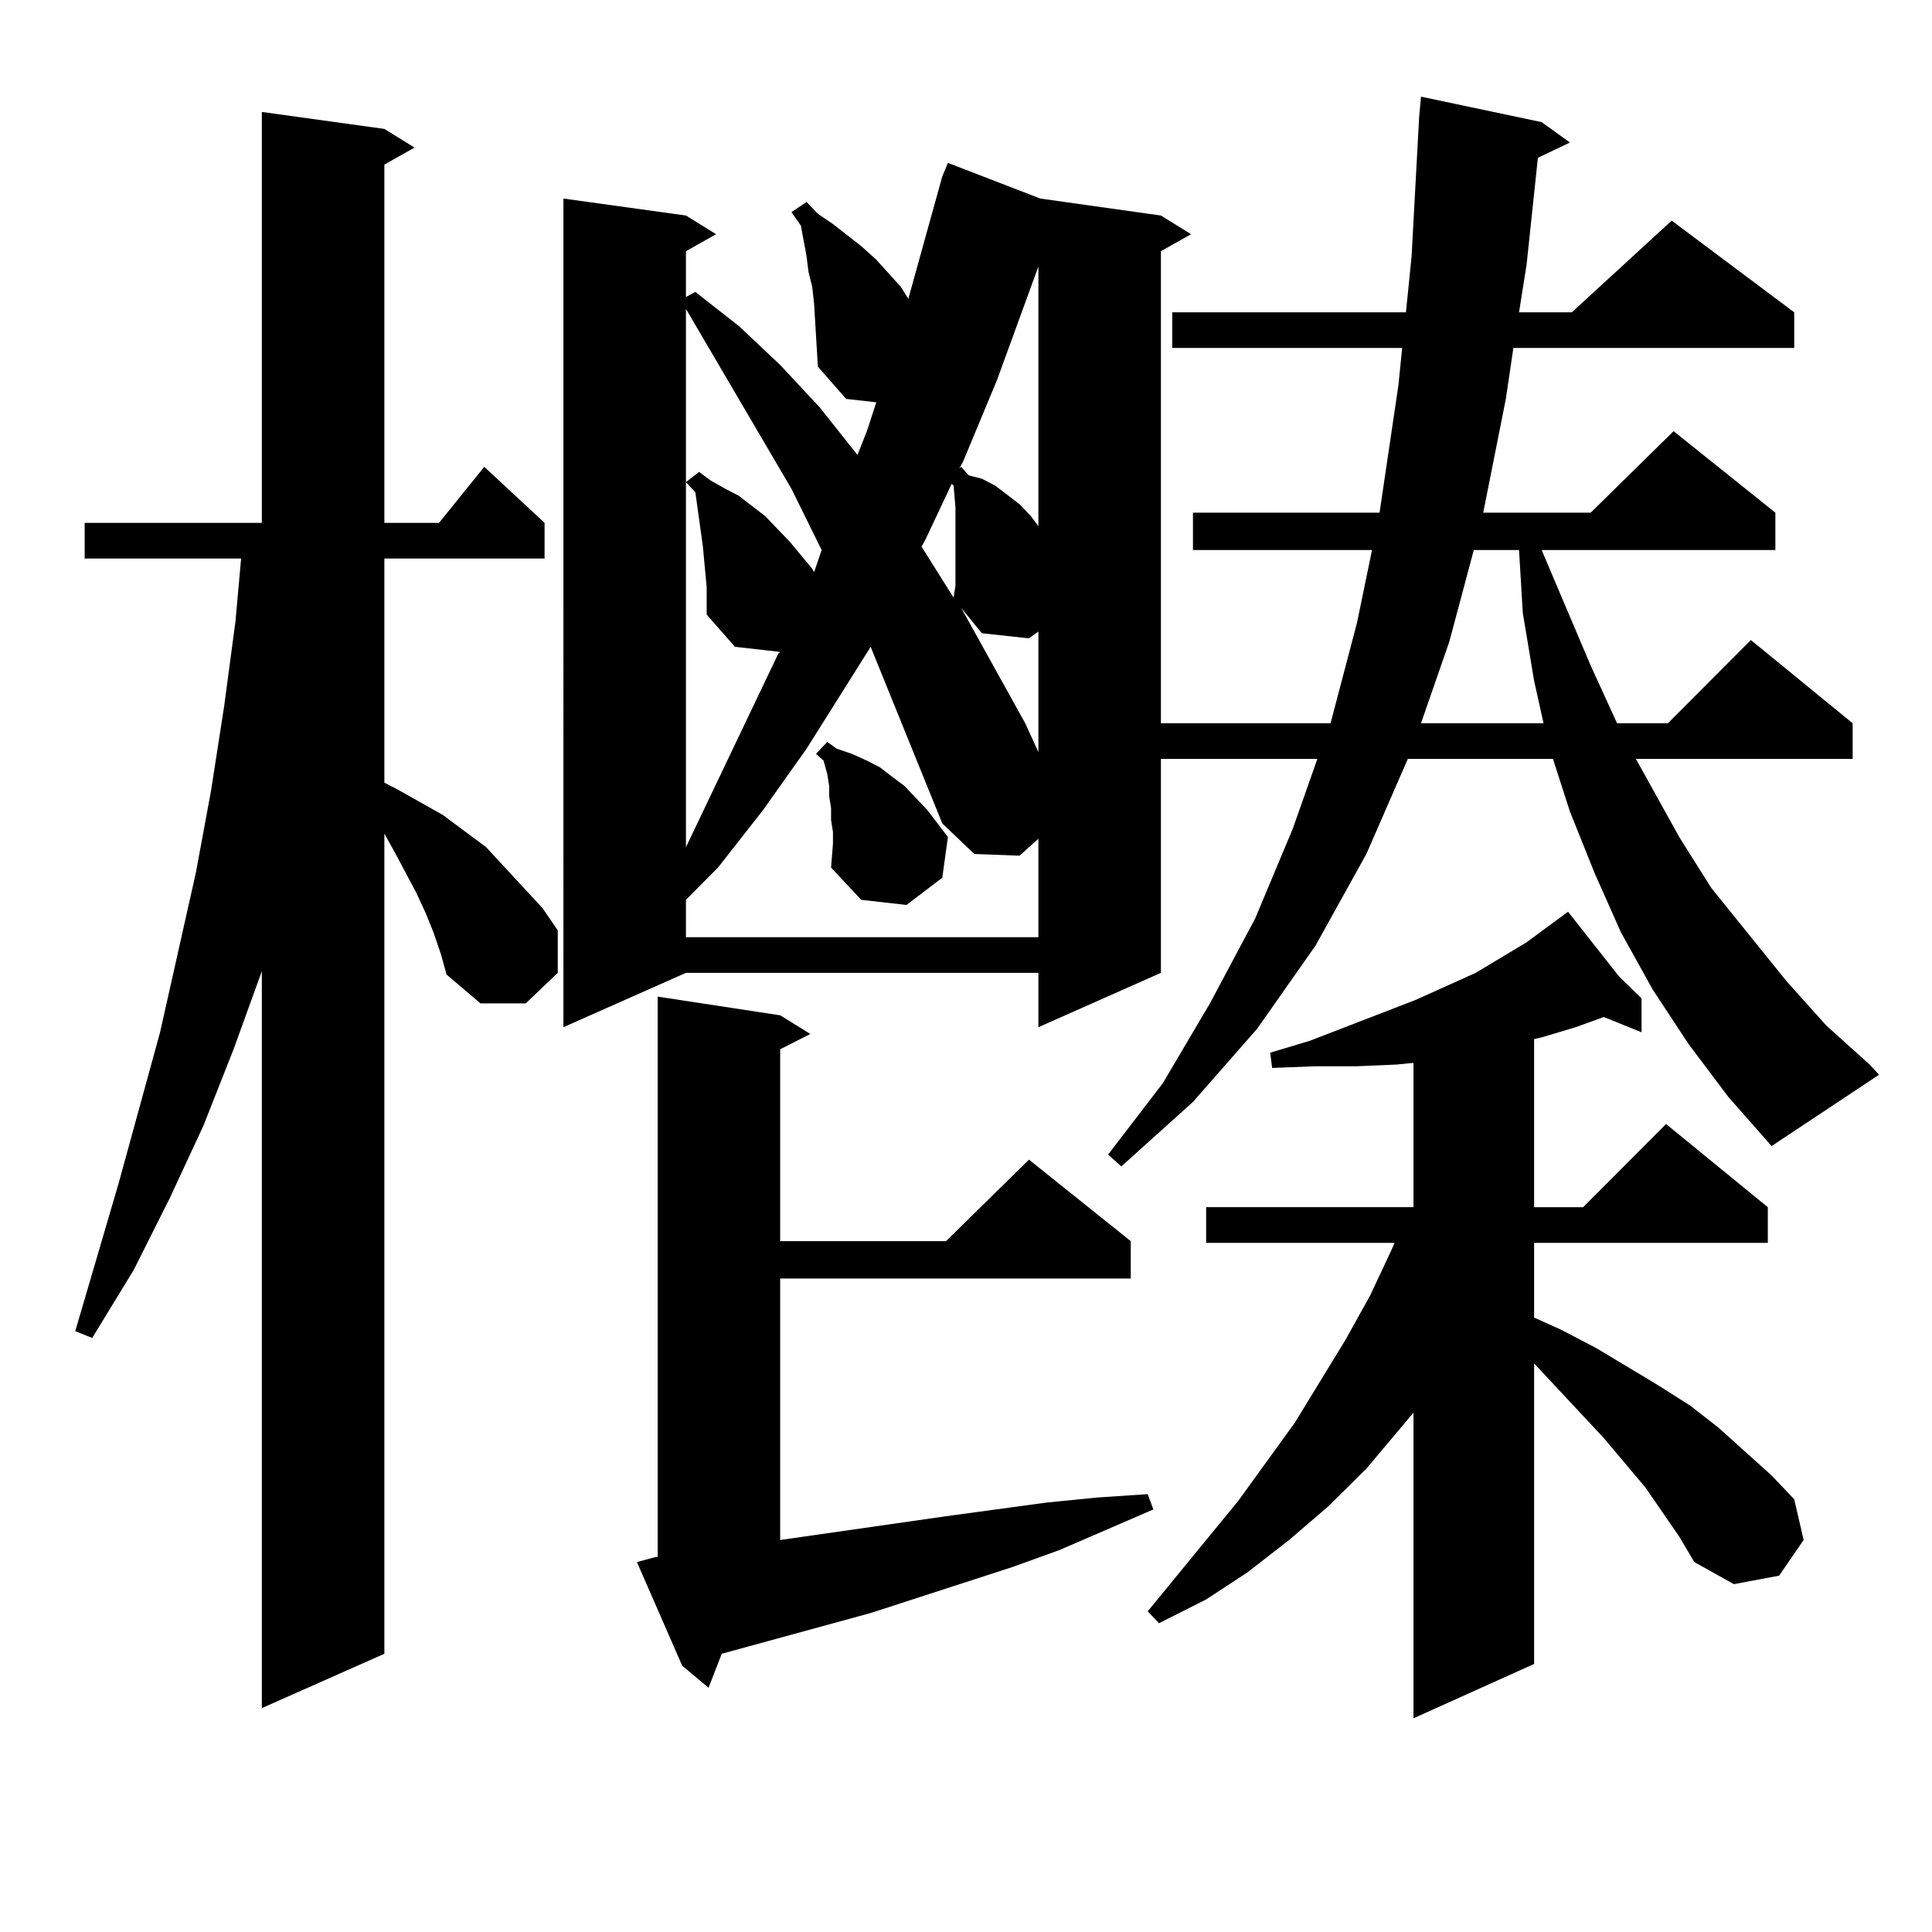 <?xml version="1.0" encoding="utf-8"?>
<!-- Generator: Adobe Illustrator 16.0.0, SVG Export Plug-In . SVG Version: 6.00 Build 0)  -->
<!DOCTYPE svg PUBLIC "-//W3C//DTD SVG 1.1//EN" "http://www.w3.org/Graphics/SVG/1.1/DTD/svg11.dtd">
<svg version="1.1" id="图层_1" xmlns="http://www.w3.org/2000/svg" xmlns:xlink="http://www.w3.org/1999/xlink" x="0px" y="0px"
	 width="1000px" height="1000px" viewBox="0 0 1000 1000" enable-background="new 0 0 1000 1000" xml:space="preserve">
<path d="M224.312,482.453l-3.902-9.668l-4.878-10.547L204.8,442.023l-5.854-10.547v424.512l-63.413,28.125V502.668l-14.634,40.43
	l-15.609,39.551l-17.561,37.793l-18.536,36.914L47.73,692.512l-8.78-3.516l22.438-76.465l21.463-78.223l18.536-82.617l7.805-42.188
	l6.829-43.945l5.854-43.945l2.927-32.52H43.828v-18.457h91.705V57.941l63.413,8.789l15.609,9.668l-15.609,8.789v185.449h28.292
	l23.414-29.004l31.219,29.004v18.457h-82.925v116.016l6.829,3.516l23.414,13.184l22.438,16.699l19.512,21.094l9.756,10.547
	l7.805,11.426v21.973l-16.585,15.82h-23.414l-17.561-14.941l-2.927-10.547L224.312,482.453z M874.052,540.461l-18.536-28.125
	l-16.585-29.883l-13.658-30.762l-12.683-31.641l-8.78-27.246h-75.12l-21.463,49.219l-26.341,47.461l-30.243,43.066l-33.17,37.793
	L580.4,603.742l-6.829-6.152l28.292-36.914l24.39-41.309l23.414-43.945l19.512-46.582l12.683-36.035h-80.974v110.742l-63.413,28.125
	v-28.125H355.04l-63.413,28.125V102.766l63.413,8.789l15.609,9.668l-15.609,8.789v23.73l4.878-2.637l22.438,17.578l21.463,20.215
	l20.487,21.973l19.512,24.609l4.878-12.305l4.878-14.941l-15.609-1.758l-14.634-16.699l-1.951-32.52l-0.976-8.789l-1.951-7.91
	l-0.976-7.91l-2.927-15.82l-4.878-7.031l7.805-5.273l5.854,6.152l7.805,5.273l14.634,11.426l7.805,7.031l12.683,14.063l3.902,6.152
	L487.72,91.34l2.927-7.031l47.804,18.457l62.438,8.789l15.609,9.668l-15.609,8.789v244.336h87.803l13.658-51.855l7.805-37.793
	h-92.681v-19.336h96.583l9.756-65.918l1.951-19.336H606.741v-18.457h120.973l2.927-29.004l3.902-72.07l0.976-10.547l62.438,13.184
	l14.634,10.547l-16.585,7.91l-5.854,55.371l-3.902,24.609h27.316l51.706-47.461l63.413,47.461v18.457H783.322l-3.902,26.367
	l-11.707,58.887h55.608l42.926-42.188l52.682,42.188v19.336H797.956l25.365,59.766l13.658,29.883h26.341l42.926-43.066
	l52.682,43.066v18.457H846.735l22.438,40.43l16.585,26.367l39.023,48.34l20.487,22.852l22.438,20.215l4.878,5.273l-55.608,36.914
	l-22.438-25.488L874.052,540.461z M339.431,805.891h0.976V515.852l63.413,9.668l15.609,9.668l-15.609,7.91v99.316h85.852
	l42.926-42.188l52.682,42.188v19.336H403.819v135.352l85.852-12.305l51.706-7.031l26.341-2.637l26.341-1.758l2.927,7.91
	l-48.779,21.094l-24.39,8.789l-73.169,23.73l-77.071,21.094l-6.829,17.578l-13.658-11.426l-23.414-53.613L339.431,805.891z
	 M363.82,282.941l-3.902-28.125l-4.878-5.273l6.829-5.273l5.854,4.395l7.805,4.395l6.829,3.516l6.829,5.273l6.829,5.273
	l12.683,13.184l11.707,14.063l0.976,1.758l3.902-11.426l-15.609-31.641l-54.633-93.164v278.613l47.804-100.195l0.976-0.879
	l-23.414-2.637l-14.634-16.699v-14.063L363.82,282.941z M487.72,426.203l-37.072-91.406l-33.17,52.734l-22.438,31.641
	l-23.414,29.883l-16.585,16.699v19.336h182.435v-50.977l-9.756,8.789l-23.414-0.879L487.72,426.203z M430.16,449.055l0.976-12.305
	v-6.152l-0.976-6.152v-6.152l-0.976-6.152v-5.273l-0.976-6.152l-1.951-7.031l-3.902-3.516l5.854-6.152l4.878,3.516l7.805,2.637
	l7.805,3.516l6.829,3.516l6.829,5.273l5.854,4.395l11.707,12.305l10.731,14.063l-2.927,21.094l-18.536,14.063l-23.414-2.637
	L430.16,449.055z M478.939,279.426l-1.951,3.516l16.585,26.367l0.976-6.152v-40.43l-0.976-11.426l-0.976-0.879L478.939,279.426z
	 M537.475,137.922l-21.463,58.887l-17.561,42.188l-1.951,3.516l0.976-0.879l3.902,4.395l6.829,1.758l6.829,3.516l12.683,9.668
	l5.854,6.152l3.902,5.273V137.922z M497.476,314.582l33.17,59.766l6.829,14.941v-62.402l-4.878,3.516l-24.39-2.637L497.476,314.582z
	 M851.613,769.855l-21.463-25.488l-36.097-38.672v155.566l-62.438,28.125V731.184l-24.39,29.004l-19.512,19.336l-20.487,17.578
	l-21.463,16.699l-21.463,14.063l-24.39,12.305l-5.854-6.152l46.828-57.129l29.268-40.43l26.341-43.066l12.683-22.852l10.731-22.852
	l1.951-4.395h-97.559v-18.457h107.314v-74.707l-8.78,0.879l-20.487,0.879h-21.463l-22.438,0.879l-0.976-7.91l20.487-6.152
	l54.633-21.094l31.219-14.063l26.341-15.82l10.731-7.91l10.731-7.91l26.341,33.398l11.707,11.426v17.578l-19.512-7.91l-14.634,5.273
	l-17.561,5.273l-3.902,0.879v87.012h25.365l42.926-43.066l52.682,43.066v18.457H794.054v38.672l13.658,6.152l18.536,9.668
	l32.194,19.336l16.585,10.547l14.634,11.426l27.316,24.609l11.707,12.305l4.878,21.094l-12.683,18.457l-23.414,4.395l-20.487-11.426
	l-7.805-13.184L851.613,769.855z M762.835,284.699l-12.683,47.461l-14.634,42.188h63.413l-4.878-21.973l-5.854-35.156l-1.951-32.52
	H762.835z"/>
</svg>
